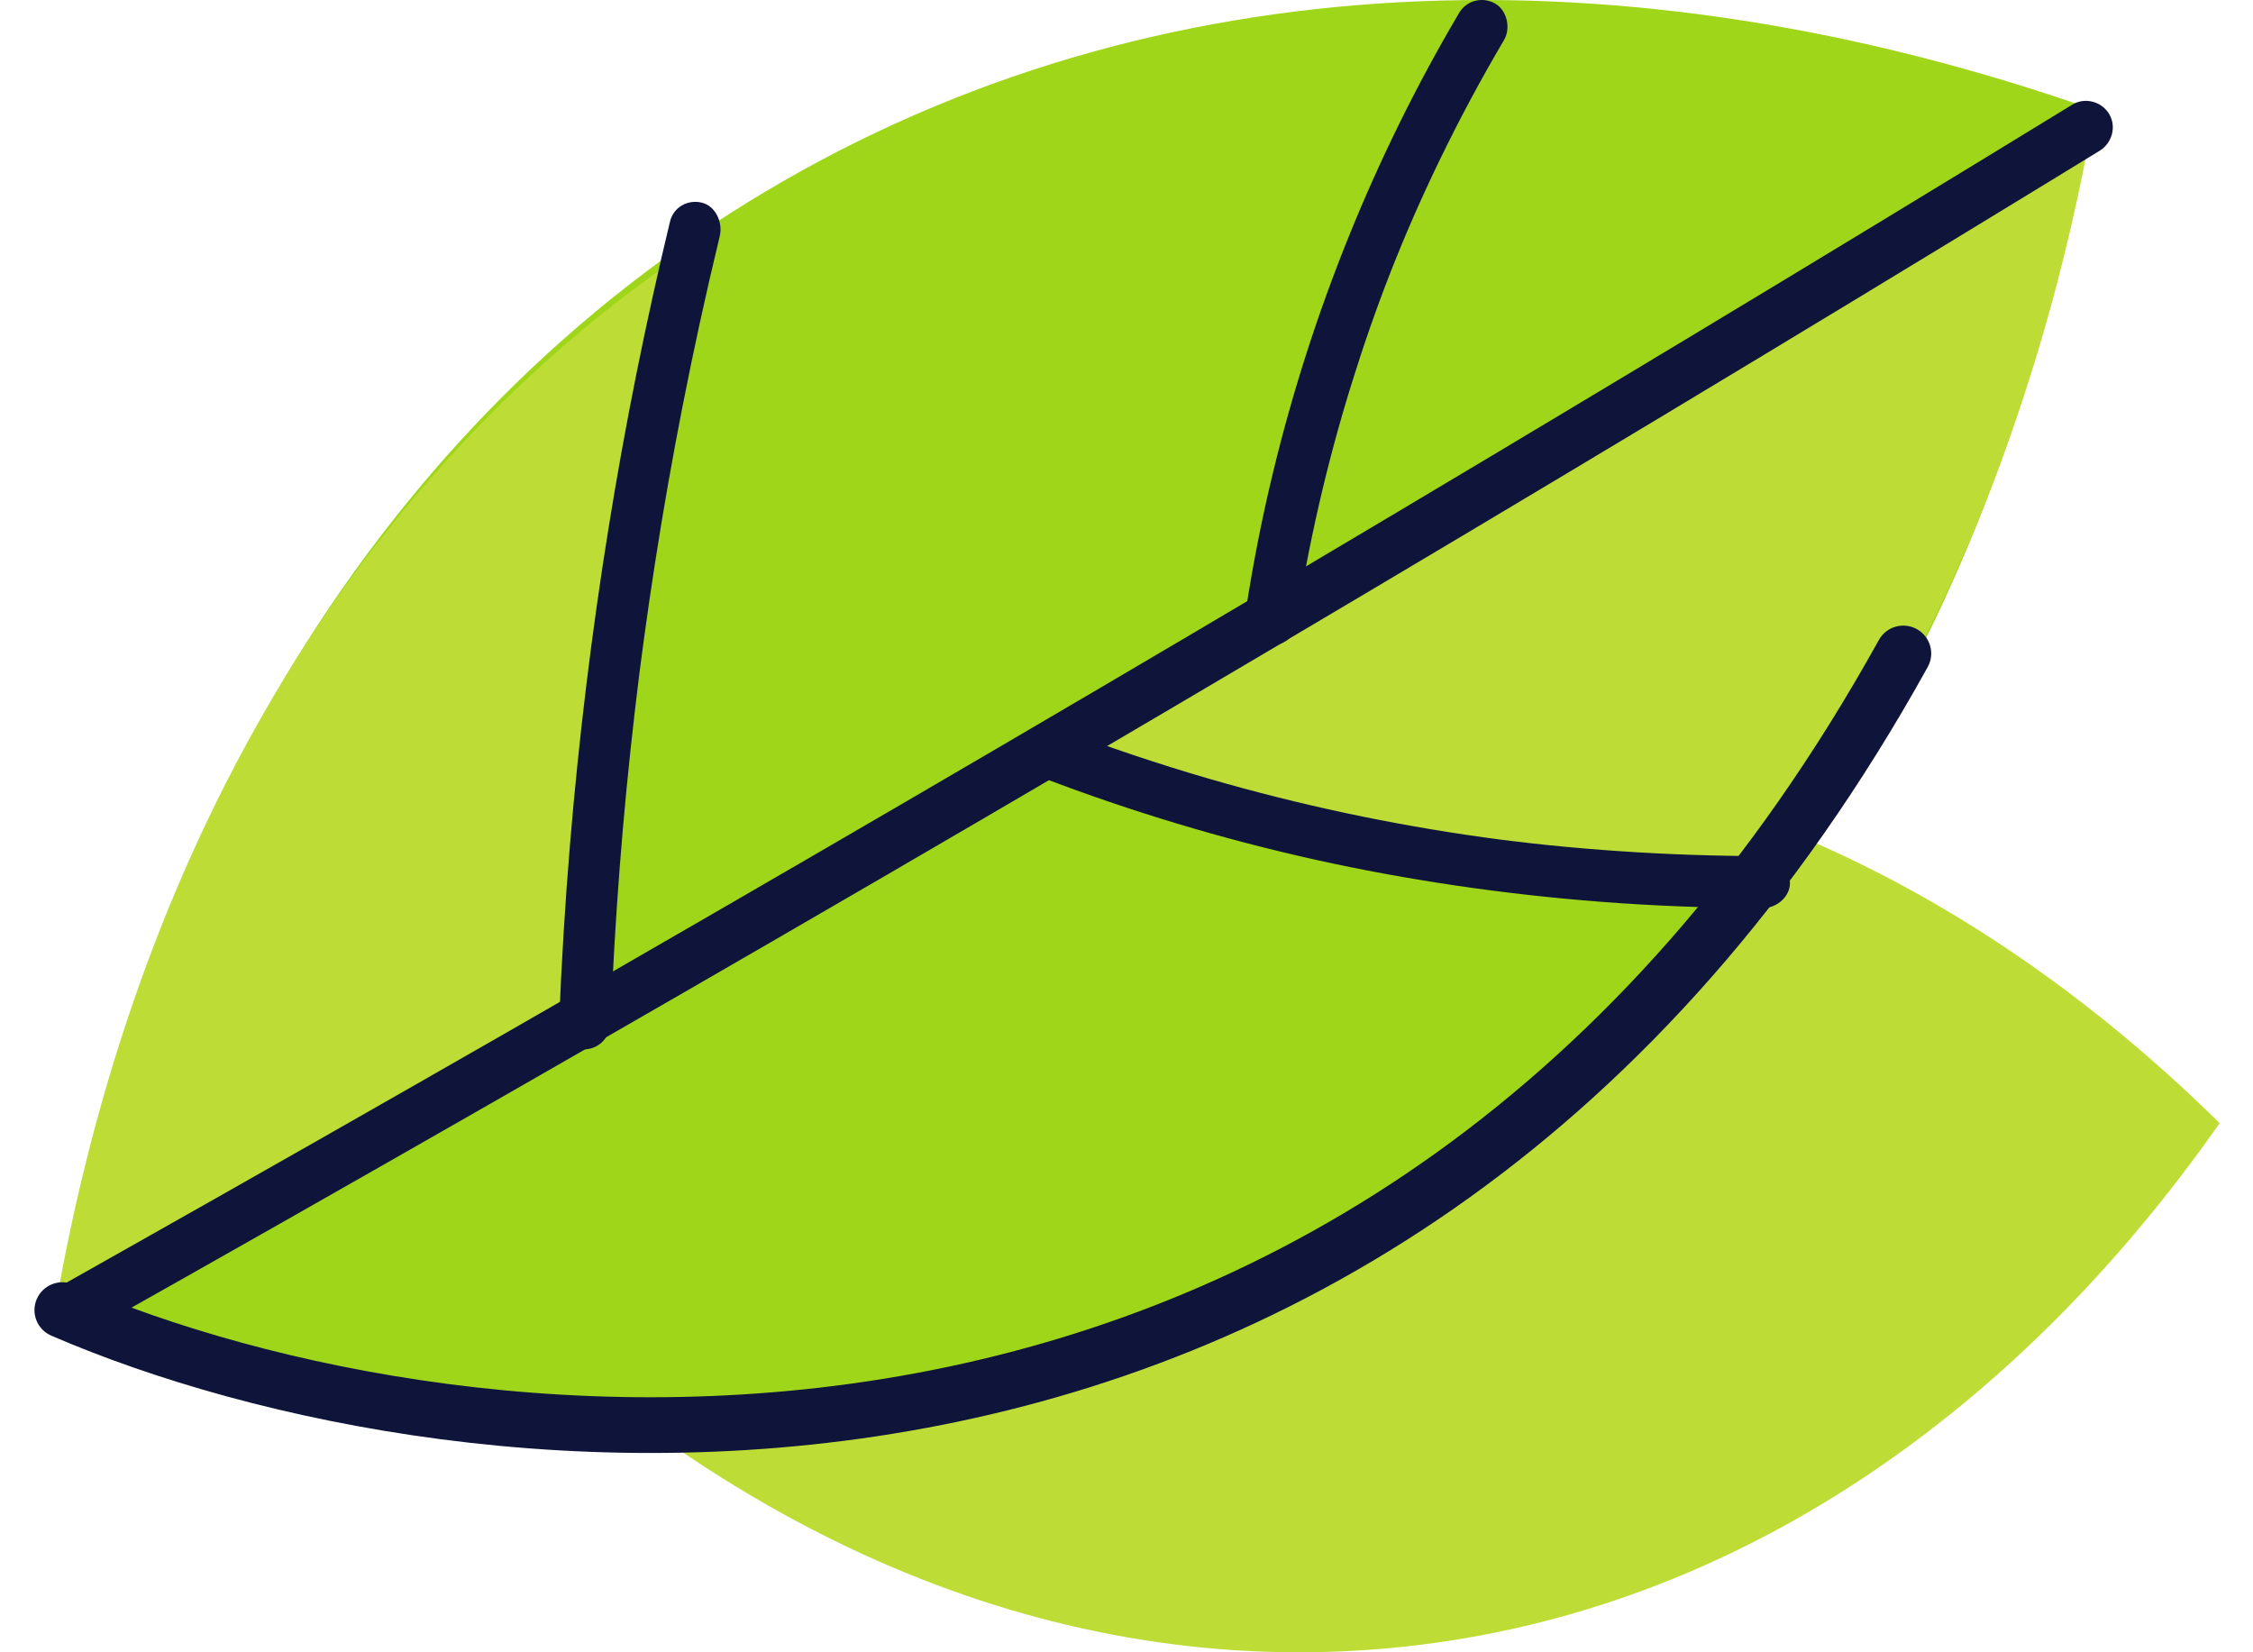 <?xml version="1.0" encoding="UTF-8"?>
<svg xmlns="http://www.w3.org/2000/svg" width="60" height="44" viewBox="0 0 60 44" fill="none">
  <g id="Group 61">
    <path id="Vector" d="M34.813 20.149C25.962 20.953 18.264 26.157 12.672 34.132C19.611 40.968 28.12 44.697 36.971 43.892C45.822 43.087 53.52 37.885 59.112 29.909C52.173 23.073 43.662 19.344 34.813 20.149Z" fill="#BDDD36"></path>
    <path id="Vector_2" d="M20.39 5.098C10.045 11.259 3.66 22.16 1.455 35.242C13.894 39.601 26.45 39.218 36.794 33.056C47.139 26.895 53.524 15.994 55.729 2.911C43.29 -1.448 30.732 -1.063 20.39 5.098Z" fill="#9FD61A"></path>
    <path id="Vector_3" d="M28.324 19.443C30.611 21.839 40.818 23.091 47.095 23.645C51.448 17.988 54.342 11.001 55.73 3.225L28.324 19.443Z" fill="#BDDD36"></path>
    <path id="Vector_4" d="M18.651 6.449C9.323 12.621 3.528 22.818 1.455 34.93L15.484 27.022L18.651 6.449Z" fill="#BDDD36"></path>
    <path id="Vector_5" d="M2.53 35.37C6.036 33.397 9.534 31.41 13.025 29.411C16.532 27.403 20.03 25.384 23.523 23.352C27 21.329 30.47 19.294 33.932 17.245C37.395 15.197 40.85 13.137 44.297 11.064C47.744 8.991 51.184 6.907 54.617 4.809C55.05 4.544 55.483 4.28 55.915 4.015C56.245 3.814 56.37 3.377 56.172 3.04C55.973 2.702 55.522 2.582 55.191 2.785C51.76 4.885 48.323 6.973 44.876 9.048C41.415 11.132 37.947 13.205 34.472 15.265C31.011 17.316 27.543 19.355 24.067 21.381C20.592 23.406 17.11 25.421 13.62 27.422C10.13 29.424 6.634 31.413 3.13 33.389C2.688 33.638 2.247 33.888 1.804 34.137C1.002 34.588 1.723 35.82 2.527 35.367L2.53 35.37Z" fill="#0F153A"></path>
    <path id="Vector_6" d="M16.263 27.218C16.373 24.45 16.586 21.686 16.907 18.935C16.948 18.585 16.989 18.238 17.033 17.89C17.033 17.893 17.049 17.766 17.041 17.832C17.033 17.898 17.049 17.771 17.049 17.774C17.059 17.697 17.068 17.62 17.079 17.543C17.103 17.362 17.126 17.182 17.151 17.002C17.244 16.319 17.343 15.638 17.45 14.957C17.663 13.584 17.904 12.214 18.171 10.851C18.47 9.322 18.803 7.801 19.168 6.288C19.256 5.921 19.055 5.484 18.689 5.396C18.322 5.307 17.938 5.508 17.843 5.901C17.193 8.599 16.646 11.326 16.205 14.07C15.755 16.866 15.412 19.682 15.178 22.507C15.048 24.075 14.952 25.646 14.89 27.22C14.874 27.598 15.216 27.962 15.576 27.944C15.961 27.927 16.246 27.625 16.263 27.22V27.218Z" fill="#0F153A"></path>
    <path id="Vector_7" d="M34.506 16.682C34.839 14.513 35.328 12.372 35.975 10.28C36.639 8.136 37.372 6.267 38.328 4.288C38.859 3.19 39.435 2.115 40.054 1.066C40.242 0.747 40.132 0.266 39.806 0.088C39.48 -0.09 39.059 0.004 38.858 0.344C36.614 4.144 34.931 8.306 33.892 12.623C33.599 13.837 33.361 15.064 33.171 16.299C33.114 16.667 33.262 17.085 33.655 17.178C33.987 17.256 34.446 17.074 34.508 16.68L34.506 16.682Z" fill="#0F153A"></path>
    <path id="Vector_8" d="M27.769 20.713C30.128 21.612 32.554 22.344 35.026 22.893C37.499 23.442 40.073 23.817 42.63 24.014C44.067 24.125 45.508 24.179 46.951 24.182C47.325 24.182 47.686 23.864 47.668 23.49C47.651 23.115 47.353 22.799 46.951 22.798C45.681 22.795 44.41 22.753 43.143 22.667C42.521 22.625 41.901 22.573 41.283 22.51C40.969 22.478 40.653 22.444 40.341 22.405C40.196 22.389 40.052 22.37 39.907 22.352C40.02 22.366 39.807 22.338 39.773 22.333C39.689 22.322 39.604 22.31 39.521 22.299C37.046 21.955 34.596 21.433 32.2 20.738C30.833 20.341 29.483 19.886 28.153 19.38C27.803 19.246 27.35 19.526 27.27 19.863C27.176 20.261 27.396 20.572 27.771 20.715L27.769 20.713Z" fill="#0F153A"></path>
    <path id="Vector 14 (Stroke)" fill-rule="evenodd" clip-rule="evenodd" d="M51.047 16.753C51.406 16.951 51.536 17.402 51.338 17.761C44.312 30.436 34.511 36.078 25.099 37.942C15.723 39.8 6.77 37.902 1.366 35.568C0.989 35.405 0.816 34.969 0.979 34.593C1.142 34.217 1.58 34.044 1.957 34.206C7.131 36.441 15.776 38.276 24.81 36.487C33.809 34.704 43.231 29.32 50.036 17.043C50.235 16.684 50.687 16.554 51.047 16.753Z" fill="#0F153A"></path>
  </g>
</svg>
